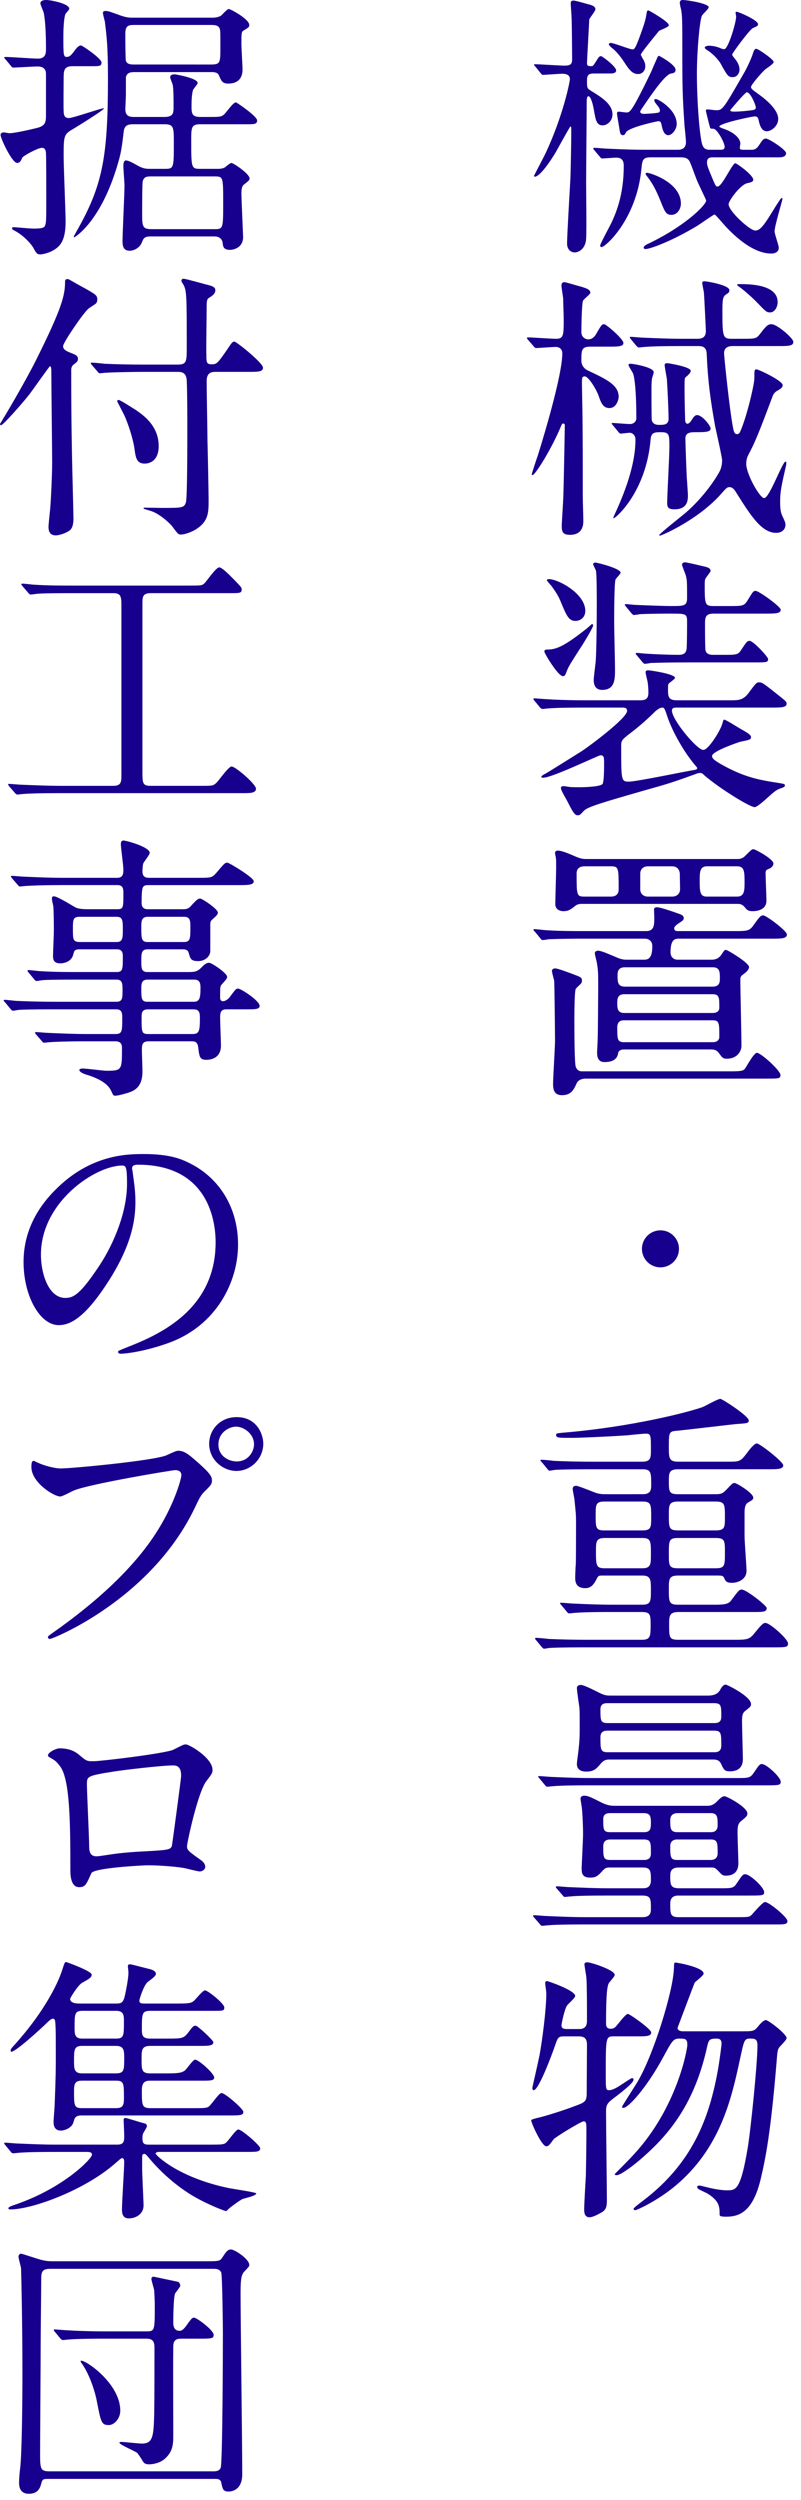 <?xml version="1.0" encoding="utf-8"?>
<!-- Generator: Adobe Illustrator 23.0.1, SVG Export Plug-In . SVG Version: 6.00 Build 0)  -->
<svg version="1.1" id="レイヤー_1" xmlns="http://www.w3.org/2000/svg" xmlns:xlink="http://www.w3.org/1999/xlink" x="0px"
	 y="0px" width="100px" height="312px" viewBox="0 0 100 312" style="enable-background:new 0 0 100 312;" xml:space="preserve">
<style type="text/css">
	.st0{fill:#18008E;}
</style>
<g>
	<path class="st0" d="M74.156,9.171c-0.665,0-0.875,0.175-0.875,0.875c0,0.875,0,0.98,0.455,1.26c1.33,0.805,2.73,1.68,2.73,2.976
		c0,0.805-0.665,1.365-1.226,1.365c-0.77,0-0.875-0.665-1.085-1.855c-0.14-0.875-0.42-1.785-0.7-1.785c-0.21,0-0.21,0.56-0.21,0.7
		c0,1.575-0.07,8.646-0.07,10.081c0,1.12,0.07,6.161,0,7c-0.069,1.26-0.91,1.715-1.435,1.715c-0.351,0-0.945-0.245-0.945-1.12
		c0-1.015,0.35-6.896,0.42-8.191c0.035-0.98,0.105-4.515,0.105-5.741c0-0.595,0-0.665-0.105-0.665c-0.07,0-1.54,2.695-1.82,3.186
		c-0.63,1.085-1.995,3.08-2.625,3.08c-0.035,0-0.105-0.035-0.105-0.105c0-0.035,1.261-2.415,1.471-2.87
		c2.17-4.655,3.01-8.856,3.01-9.206c0-0.525-0.455-0.665-0.944-0.665c-0.386,0-2.24,0.14-2.416,0.14
		c-0.104,0-0.14-0.035-0.314-0.245l-0.561-0.7c-0.21-0.245-0.245-0.28-0.245-0.315c0-0.07,0.07-0.07,0.141-0.07
		c0.56,0,3.115,0.175,3.64,0.175c0.771,0,0.98-0.175,0.98-0.805c0-0.49-0.035-4.831-0.07-5.18c0-0.28-0.104-1.505-0.104-1.75
		c0-0.28,0.07-0.385,0.35-0.385c0.28,0,1.54,0.385,1.82,0.455c0.596,0.14,0.91,0.315,0.91,0.63c0,0.245-0.735,1.085-0.77,1.295
		c0,0.21-0.28,5.146-0.28,5.356c0,0.385,0.069,0.455,0.56,0.455c0.21,0,0.245-0.105,0.7-0.805c0.175-0.315,0.315-0.455,0.49-0.455
		c0.14,0,1.891,1.295,1.891,1.785c0,0.14-0.07,0.385-0.665,0.385H74.156z M84.622,18.692c0.21,0,1.016,0,1.016-0.945
		c0-0.315-0.141-1.715-0.176-1.995c-0.244-3.605-0.279-4.656-0.279-9.381c0-3.675,0-4.48-0.176-5.285
		c-0.034-0.07-0.14-0.63-0.14-0.7C84.867,0.14,84.973,0,85.218,0c0.524,0,3.255,0.42,3.255,0.91c0,0.21-0.771,0.875-0.84,1.05
		c-0.28,0.56-0.63,4.375-0.63,7.281c0,3.395,0.35,8.016,0.699,8.891c0.211,0.56,0.7,0.56,0.91,0.56h1.365c0.176,0,0.49,0,0.49-0.385
		c0-0.49-0.945-2.24-1.4-2.24c-0.314,0-0.35,0-0.42-0.14c-0.069-0.21-0.524-2.03-0.524-2.1c0-0.14,0.104-0.175,0.21-0.175
		c0.175,0,0.91,0.105,1.05,0.105c0.805,0,0.84,0,3.465-4.585c0.386-0.63,1.016-2.03,1.12-2.415c0.176-0.56,0.28-0.665,0.455-0.665
		c0.245,0,2.171,1.33,2.171,1.645c0,0.245-0.98,0.84-1.12,0.98c-0.525,0.49-1.716,1.89-1.716,2.135c0,0.245,0.28,0.42,0.806,0.805
		c0.595,0.42,2.59,1.855,2.59,3.186c0,0.875-0.84,1.54-1.435,1.54c-0.7,0-0.91-0.945-0.98-1.26c-0.07-0.315-0.104-0.595-0.49-0.595
		c-0.42,0-4.445,0.875-4.445,1.26c0,0.105,0.525,0.28,0.63,0.315c1.365,0.49,1.995,1.26,1.995,1.82c0,0.07-0.069,0.455-0.069,0.525
		c0,0.245,0.245,0.245,0.385,0.245h1.05c0.28,0,0.596,0,0.98-0.595c0.42-0.63,0.525-0.805,0.84-0.805c0.385,0,2.521,1.4,2.521,1.82
		c0,0.525-0.665,0.525-1.016,0.525h-8.155c-0.245,0-0.7,0-0.7,0.63c0,0.385,0.07,0.56,0.805,2.311c0.28,0.63,0.315,0.7,0.525,0.7
		c0.561,0,1.82-2.906,2.205-2.906c0.175,0,2.24,1.47,2.24,2.065c0,0.28-0.42,0.35-0.735,0.42c-0.875,0.175-2.345,2.206-2.345,2.625
		c0,0.875,2.66,3.29,3.325,3.29s1.155-0.735,2.521-2.975c0.63-0.98,0.7-1.085,0.805-1.085c0.07,0,0.07,0.07,0.07,0.14
		c0,0.14-0.98,3.36-0.98,4.026c0,0.315,0.525,1.75,0.525,2.03c0,0.595-0.561,0.735-0.945,0.735c-2.66,0-5.391-3.01-6.195-3.956
		c-0.7-0.805-0.806-0.91-0.91-0.91c-0.07,0-1.75,1.155-2.065,1.365c-3.221,1.96-5.985,2.94-6.511,2.94
		c-0.07,0-0.245-0.035-0.245-0.175c0-0.14,0.175-0.28,0.351-0.385c4.726-2.206,7.455-4.936,7.455-5.496
		c0-0.105-0.875-1.855-1.154-2.521c-0.176-0.42-0.771-2.135-0.945-2.415c-0.245-0.385-0.596-0.455-1.085-0.455h-3.746
		c-0.979,0-1.05,0.315-1.155,1.47c-0.63,6.335-4.515,9.731-4.97,9.731c-0.105,0-0.176-0.035-0.176-0.21
		c0-0.21,1.296-2.555,1.506-3.045c0.455-1.015,1.435-3.255,1.435-6.826c0-0.35,0-1.085-0.91-1.085c-0.279,0-1.505,0.105-1.75,0.105
		c-0.104,0-0.14,0.035-0.35-0.245l-0.596-0.7c-0.034-0.07-0.21-0.245-0.21-0.28c0-0.07,0.07-0.105,0.141-0.105
		c0.245,0,1.33,0.105,1.575,0.105c2.205,0.105,3.57,0.14,4.76,0.14H84.622z M80.352,7.491c0.07,0.14,0.21,0.42,0.21,0.771
		c0,0.63-0.455,0.98-0.875,0.98c-0.665,0-1.05-0.385-1.75-1.47c-0.42-0.665-1.085-1.47-1.54-1.785
		c-0.175-0.14-0.385-0.35-0.385-0.455s0.104-0.175,0.245-0.175c0.35,0,2.38,0.805,2.695,0.805c0.244,0,0.385,0,1.33-2.765
		c0.175-0.49,0.35-1.085,0.455-1.82c0.034-0.105,0.034-0.28,0.21-0.28c0.069,0,2.555,1.4,2.555,1.855c0,0.245-1.12,0.595-1.26,0.735
		c-0.141,0.21-2.24,2.695-2.24,2.94C80.002,6.896,80.282,7.386,80.352,7.491z M81.682,12.497c0-0.07,0.07-0.14,0.176-0.14
		c0.35,0,2.625,1.33,2.625,3.115c0,0.7-0.596,1.4-1.05,1.4c-0.561,0-0.735-0.77-0.841-1.295c-0.069-0.28-0.104-0.455-0.42-0.455
		c-1.225,0.245-3.745,0.875-4.025,1.4c-0.104,0.21-0.175,0.35-0.385,0.35c-0.245,0-0.315-0.175-0.385-0.49
		c-0.105-0.735-0.351-2.03-0.351-2.205c0-0.175,0.105-0.245,0.21-0.245c0.105,0,0.806,0.105,0.98,0.105c0.42,0,0.63,0,3.08-5.076
		c0.07-0.175,0.595-1.4,0.665-1.54c0.14-0.35,0.21-0.455,0.315-0.455c0.034,0,2.064,1.085,2.064,1.75c0,0.35-0.244,0.42-0.56,0.455
		c-0.7,0.105-2.275,2.38-2.976,3.396c-0.77,1.12-0.875,1.26-0.875,1.365c0,0.28,0.385,0.28,0.455,0.28c0.14,0,1.82-0.07,1.925-0.21
		C82.662,13.512,81.682,12.952,81.682,12.497z M83.817,26.813c-0.665,0-0.806-0.35-1.365-1.75c-0.525-1.295-0.98-2.17-1.61-2.976
		c-0.21-0.28-0.245-0.315-0.245-0.42c0-0.07,0.141-0.105,0.175-0.105c0.386,0,4.235,1.19,4.235,3.85
		C85.007,26.043,84.587,26.813,83.817,26.813z M91.903,2.065c0-0.07-0.07-0.385-0.07-0.455s0-0.14,0.14-0.14
		c0.245,0,2.661,1.05,2.661,1.54c0,0.21-0.07,0.245-0.631,0.49c-0.42,0.175-2.59,3.15-2.59,3.291c0,0.14,0.035,0.175,0.35,0.56
		c0.28,0.35,0.561,0.805,0.561,1.33c0,0.42-0.28,0.945-0.84,0.945c-0.561,0-0.665-0.14-1.471-1.61
		c-0.455-0.805-1.295-1.505-1.715-1.75c-0.105-0.07-0.315-0.21-0.315-0.315c0-0.175,0.315-0.245,0.525-0.245
		c0.665,0,1.225,0.21,1.54,0.35c0.105,0.035,0.28,0.105,0.42,0.07C90.958,5.951,91.903,2.8,91.903,2.065z M93.233,11.516
		c-0.21,0-2.065,2.206-2.065,2.24c0,0.175,0.35,0.175,0.525,0.175c0.734,0,2.064-0.14,2.38-0.21c0.21-0.07,0.315-0.14,0.28-0.385
		C94.248,12.847,93.653,11.516,93.233,11.516z"/>
	<path class="st0" d="M73.701,43.261c-1.12,0-1.12,0.455-1.12,1.785c0,0.455,0.28,0.945,0.805,1.19
		c2.381,1.12,3.851,1.82,3.851,3.291c0,0.28-0.245,1.4-1.155,1.4c-0.805,0-1.05-0.665-1.365-1.575c-0.314-0.84-1.26-2.38-1.715-2.38
		c-0.35,0-0.35,0.21-0.35,0.84s0.069,3.605,0.069,4.271c0.035,2.8,0.035,6.616,0.035,9.941c0,0.42,0.07,2.555,0.07,3.01
		c0,1.47-0.98,1.715-1.646,1.715c-0.945,0-1.05-0.385-1.05-1.155c0-0.385,0.21-3.36,0.21-4.025c0.035-0.84,0.175-8.191,0.175-8.506
		c0-0.14-0.104-0.21-0.21-0.21c-0.14,0-0.175,0.14-0.245,0.28c-1.155,2.835-3.255,6.161-3.57,6.161c-0.07,0-0.104-0.035-0.104-0.105
		c0-0.105,0.665-2.1,0.734-2.275c0.98-3.116,3.081-10.256,3.081-12.812c0-0.49-0.315-0.805-0.841-0.805
		c-0.35,0-2.135,0.14-2.415,0.14c-0.14,0-0.21-0.07-0.315-0.21l-0.699-0.805c-0.141-0.175-0.141-0.175-0.141-0.245
		c0-0.07,0.07-0.07,0.141-0.07c0.489,0,2.939,0.175,3.5,0.175c0.945,0,0.945-0.49,0.945-2.485c0-0.42-0.07-2.101-0.07-2.59
		c-0.035-0.245-0.21-1.331-0.21-1.575c0-0.385,0.245-0.42,0.385-0.42c0.141,0,1.995,0.56,2.171,0.595
		c0.524,0.175,1.05,0.315,1.05,0.735c0,0.175-0.805,0.77-0.91,0.98c-0.175,0.385-0.21,3.396-0.21,3.955
		c0,0.49,0.385,0.875,0.875,0.875s0.805-0.385,0.945-0.63c0.665-1.155,0.735-1.26,1.015-1.26c0.28,0,2.415,1.855,2.415,2.345
		c0,0.455-0.734,0.455-1.854,0.455H73.701z M76.536,53.097c-0.14-0.175-0.175-0.175-0.175-0.245c0-0.035,0.07-0.07,0.14-0.07
		c0.105,0,1.82,0.14,2.136,0.14c0.49,0,0.805-0.35,0.805-0.7c0-3.396-0.21-5.111-0.42-5.636c-0.069-0.175-0.56-0.875-0.56-1.05
		c0-0.14,0.245-0.14,0.314-0.14c0.21,0,2.836,0.42,2.836,1.05c0,0.14-0.176,0.665-0.21,0.77c-0.07,0.42-0.07,1.155-0.07,1.33
		c0,0.385,0,3.605,0.035,3.851c0.069,0.455,0.455,0.63,0.875,0.63c0.63,0,1.225,0,1.225-0.77c0-1.015-0.14-3.885-0.21-4.936
		c-0.035-0.28-0.279-1.505-0.279-1.785c0-0.175,0.14-0.21,0.35-0.21c0.14,0,2.905,0.455,2.905,0.945c0,0.21-0.175,0.42-0.63,0.805
		c-0.141,0.14-0.141,0.245-0.141,1.436c0,1.26,0.035,2.59,0.07,3.85c0,0.49,0.245,0.525,0.28,0.525c0.21,0,0.455-0.315,0.525-0.455
		c0.279-0.42,0.42-0.63,0.699-0.63c0.631,0,1.681,1.33,1.681,1.68c0,0.455-0.735,0.455-1.891,0.455c-0.524,0-1.26,0-1.26,0.77
		c0,0.56,0.14,4.411,0.175,4.866c0,0.105,0.141,1.925,0.141,2.205c0,0.595,0,1.785-1.681,1.785c-0.77,0-0.91-0.245-0.91-0.805
		c0-0.875,0.28-5.88,0.28-6.965c0-1.505,0-1.855-1.016-1.855c-0.805,0-1.26,0-1.33,0.91c-0.56,6.581-4.375,9.836-4.62,9.836
		c-0.07,0,0-0.21,0.07-0.35c0.7-1.54,2.66-5.706,2.66-9.486c0-0.56-0.42-0.84-0.7-0.84c-0.175,0-1.016,0.105-1.12,0.105
		c-0.14,0-0.21-0.07-0.315-0.21L76.536,53.097z M84.938,43.19c-2.275,0-3.535,0.035-4.445,0.105c-0.105,0-0.631,0.07-0.735,0.07
		c-0.105,0-0.175-0.07-0.315-0.21l-0.665-0.805c-0.14-0.175-0.14-0.175-0.14-0.245s0.035-0.07,0.104-0.07
		c0.245,0,1.33,0.105,1.541,0.105c1.715,0.07,3.15,0.14,4.795,0.14h1.96c0.421,0,1.086-0.035,1.086-0.98
		c0-0.175-0.21-4.445-0.245-4.795c-0.035-0.21-0.21-1.05-0.21-1.225c0-0.14,0.14-0.175,0.314-0.175c0.21,0,3.08,0.455,3.08,1.12
		c0,0.245-0.14,0.35-0.42,0.525c-0.42,0.28-0.455,0.665-0.455,2.135c0,3.22,0.07,3.395,1.19,3.395h1.295c1.575,0,1.75,0,2.205-0.595
		c0.7-0.91,0.945-1.225,1.436-1.225c0.7,0,2.73,1.75,2.73,2.205c0,0.525-0.63,0.525-1.891,0.525h-5.705
		c-0.596,0-1.051,0.245-1.051,0.875c0,0.49,0.7,7.141,1.086,9.136c0.104,0.63,0.21,0.98,0.524,0.98c0.21,0,0.315-0.14,0.386-0.28
		c0.805-1.75,1.785-5.916,1.785-6.686c0-0.98,0-1.12,0.244-1.12c0.315,0,3.291,1.435,3.291,1.96c0,0.315-0.245,0.455-0.596,0.665
		c-0.279,0.14-0.524,0.35-0.665,0.735c-1.715,4.585-2.205,5.776-3.01,7.281c-0.105,0.21-0.28,0.56-0.28,1.155
		c0,1.26,1.681,4.271,2.24,4.271c0.665,0,2.275-4.551,2.66-4.551c0.105,0,0.105,0.105,0.105,0.21c0,0.175-0.035,0.28-0.176,0.91
		c-0.524,2.275-0.595,2.871-0.595,3.92c0,0.945,0.105,1.365,0.245,1.68c0.35,0.735,0.42,0.91,0.42,1.155
		c0,0.525-0.385,1.015-1.155,1.015c-1.785,0-3.115-2.03-4.936-4.936c-0.279-0.455-0.489-0.77-0.91-0.77
		c-0.244,0-0.35,0.07-0.875,0.665c-2.87,3.36-7.596,5.391-7.806,5.391c-0.07,0-0.07-0.035-0.07-0.07c0-0.175,2.73-2.311,3.221-2.73
		c2.136-1.82,3.711-4.095,4.306-5.215c0.21-0.385,0.315-0.91,0.315-1.4c0-0.35-0.735-3.605-0.876-4.271
		c-0.595-3.325-0.91-5.67-1.05-9.031c-0.035-0.945-0.7-0.945-1.085-0.945H84.938z M92.358,35.455c1.189,0,4.726,0.035,4.726,2.24
		c0,0.7-0.421,1.295-0.945,1.295c-0.455,0-0.561-0.14-1.61-1.225c-0.49-0.525-1.82-1.715-2.38-2.065
		c-0.035-0.035-0.141-0.105-0.105-0.175C92.043,35.455,92.253,35.455,92.358,35.455z"/>
	<path class="st0" d="M84.518,88.307c-0.315,0-0.631,0-0.631,0.385c0,1.12,3.116,4.901,3.921,4.901c0.63,0,2.205-2.485,2.415-3.431
		c0.035-0.14,0.07-0.35,0.21-0.35c0.175,0,1.716,0.98,2.03,1.155c0.806,0.455,1.295,0.735,1.295,1.015
		c0,0.315-0.14,0.35-1.364,0.595c-0.211,0.07-3.501,1.155-3.501,1.785c0,0.385,0.665,0.735,1.19,1.05
		c2.87,1.61,4.69,1.925,7.176,2.311c0.595,0.105,0.734,0.105,0.734,0.315c0,0.175-0.244,0.245-0.524,0.35
		c-0.28,0.07-0.63,0.28-0.875,0.49c-0.386,0.28-1.96,1.855-2.381,1.855c-0.595,0-4.41-2.345-6.3-3.99
		c-0.176-0.175-0.28-0.28-0.525-0.28c-0.105,0-0.315,0.035-0.455,0.105c-2.905,1.05-3.431,1.225-6.44,2.065
		c-5.355,1.54-7.142,2.065-7.596,2.555c-0.455,0.49-0.525,0.56-0.771,0.56c-0.315,0-0.525-0.21-1.226-1.61
		c-0.104-0.245-0.875-1.47-0.875-1.785c0-0.105,0.07-0.245,0.315-0.245c0.14,0,0.56,0.07,0.77,0.105
		c0.28,0.035,1.016,0.035,1.121,0.035c0.56,0,2.59-0.035,2.975-0.385c0.21-0.21,0.21-2.03,0.21-2.59c0-0.735,0-1.015-0.455-1.015
		c-0.245,0-6.021,2.8-7.141,2.8c-0.035,0-0.245,0-0.245-0.105c0-0.07,0.141-0.21,0.49-0.385c0.351-0.175,2.94-1.82,4.41-2.73
		c0.91-0.561,5.811-4.201,5.811-5.111c0-0.42-0.314-0.42-0.595-0.42h-4.83c-0.841,0-3.186,0-4.411,0.105
		c-0.104,0-0.63,0.07-0.734,0.07c-0.105,0-0.176-0.07-0.315-0.21l-0.665-0.805c-0.14-0.175-0.14-0.175-0.14-0.245
		c0-0.07,0.069-0.07,0.104-0.07c0.21,0,1.295,0.105,1.54,0.105c1.016,0.07,2.836,0.14,4.796,0.14h6.931
		c0.945,0,0.98-0.525,0.98-1.015c0-0.035,0-0.7-0.105-1.33c-0.035-0.175-0.245-0.98-0.245-1.155c0-0.21,0.175-0.245,0.315-0.245
		c0.245,0,3.36,0.455,3.36,0.945c0,0.14-0.63,0.56-0.735,0.665c-0.14,0.14-0.14,0.21-0.14,0.84c0,0.735,0,1.295,1.085,1.295h6.686
		c1.05,0,1.61,0,2.311-0.945c0.91-1.225,0.979-1.295,1.295-1.295c0.385,0,0.56,0.14,2.415,1.61c0.91,0.735,1.016,0.805,1.016,1.05
		c0,0.49-0.7,0.49-1.891,0.49H84.518z M68.381,81.061c1.12,0,2.17-0.49,4.83-2.59c0.105-0.07,0.665-0.595,0.7-0.595
		c0.07,0,0.14,0.105,0.14,0.175c0,0.28-1.33,2.451-1.645,2.905c-0.806,1.26-1.4,2.17-1.575,2.625
		c-0.28,0.735-0.315,0.805-0.561,0.805c-0.595,0-2.31-2.835-2.31-3.081C67.961,81.061,68.205,81.061,68.381,81.061z M71.846,77.49
		c-0.875,0-1.12-0.665-1.925-2.59c-0.315-0.771-0.945-1.575-1.085-1.786c-0.105-0.105-0.561-0.63-0.561-0.7
		c0-0.14,0.21-0.14,0.245-0.14c1.19,0,4.551,1.82,4.551,3.956C73.071,77.141,72.371,77.49,71.846,77.49z M76.781,83.546
		c0,1.19,0,2.556-1.61,2.556c-0.944,0-1.05-0.805-1.05-1.225c0-0.35,0.21-1.96,0.245-2.275c0.105-1.33,0.14-5.565,0.14-7.106
		c0-0.805,0-3.815-0.104-4.271c-0.035-0.14-0.351-0.7-0.351-0.805c0-0.175,0.176-0.21,0.28-0.21c0.245,0,3.15,0.735,3.15,1.26
		c0,0.14-0.56,0.7-0.63,0.84c-0.175,0.385-0.175,4.655-0.175,5.425S76.781,82.636,76.781,83.546z M86.758,96.078
		c0.14-0.035,0.279-0.07,0.279-0.21c0-0.07-0.069-0.175-0.21-0.315c-1.399-1.645-2.8-4.095-3.465-5.985
		c-0.385-1.155-0.42-1.26-0.7-1.26s-0.63,0.28-0.84,0.455c-0.875,0.875-1.82,1.715-2.801,2.485c-1.33,1.015-1.47,1.12-1.47,1.785
		c0,4.375,0,4.515,0.945,4.515C79.477,97.547,85.428,96.288,86.758,96.078z M91.028,75.635c1.645,0,1.854,0,2.274-0.665
		c0.735-1.19,0.735-1.225,1.051-1.225c0.385,0,3.115,1.96,3.115,2.345c0,0.49-0.7,0.49-1.891,0.49h-6.476
		c-1.085,0-1.085,0.525-1.085,1.4c0,0.455,0,3.045,0.07,3.22c0.104,0.385,0.455,0.525,0.91,0.525h1.33c1.645,0,1.82,0,2.24-0.665
		c0.56-0.84,0.7-1.085,1.015-1.085c0.455,0,2.311,1.995,2.311,2.275c0,0.42-0.175,0.42-1.855,0.42h-8.365
		c-3.081,0-4.096,0.07-4.446,0.07c-0.104,0.035-0.63,0.105-0.734,0.105c-0.105,0-0.176-0.105-0.315-0.245l-0.665-0.805
		c-0.14-0.14-0.14-0.175-0.14-0.21c0-0.07,0.034-0.105,0.104-0.105c0.21,0,1.085,0.105,1.295,0.105c0.98,0.07,2.976,0.14,3.956,0.14
		c0.385,0,0.875-0.07,0.979-0.665c0.07-0.35,0.07-3.045,0.07-3.571c0-0.91-0.21-0.91-2.135-0.91c-1.541,0-3.116,0.035-3.781,0.07
		c-0.104,0.035-0.63,0.105-0.734,0.105c-0.105,0-0.175-0.105-0.315-0.245l-0.665-0.805c-0.07-0.105-0.14-0.175-0.14-0.21
		c0-0.105,0.069-0.105,0.104-0.105c0.21,0,1.085,0.105,1.261,0.105c0.21,0,3.115,0.14,4.41,0.14c1.61,0,1.995,0,1.995-1.015
		c0-1.96,0-2.17-0.14-2.73c-0.035-0.21-0.49-1.225-0.49-1.435c0-0.14,0.175-0.28,0.35-0.28c0.141,0,0.98,0.175,2.275,0.49
		c0.49,0.105,0.945,0.21,0.945,0.595c0,0.105-0.49,0.7-0.595,0.875c-0.105,0.14-0.141,0.315-0.141,0.735c0,2.555,0,2.765,1.12,2.765
		H91.028z"/>
	<path class="st0" d="M80.387,119.771c0.595,0,1.05-0.21,1.05-1.715c0-0.525-0.35-0.91-0.944-0.91h-7.596
		c-3.081,0-4.061,0.07-4.411,0.07c-0.104,0.035-0.63,0.105-0.734,0.105c-0.141,0-0.211-0.105-0.315-0.245l-0.665-0.805
		c-0.141-0.14-0.175-0.175-0.175-0.21c0-0.07,0.069-0.105,0.14-0.105c0.245,0,1.33,0.14,1.54,0.14
		c1.716,0.105,3.15,0.105,4.796,0.105h7.596c1.015,0,1.015-0.77,1.015-1.715c0-0.14-0.035-0.875-0.035-1.015
		c0.035-0.245,0.28-0.245,0.386-0.245c0.455,0,2.205,0.63,2.8,0.84c0.28,0.105,0.525,0.21,0.525,0.525c0,0.21-0.07,0.28-0.771,0.735
		c-0.14,0.105-0.42,0.315-0.42,0.525c0,0.28,0.21,0.35,0.42,0.35h6.931c1.646,0,1.995,0,2.45-0.595
		c0.876-1.225,0.98-1.365,1.331-1.365c0.35,0,2.939,1.925,2.939,2.38c0,0.525-0.699,0.525-1.89,0.525H84.763
		c-0.421,0-1.051,0-1.051,1.68c0,0.56,0.315,0.945,0.91,0.945h4.166c0.279,0,0.875,0,1.295-0.665c0.35-0.525,0.385-0.56,0.56-0.56
		c0.176,0,2.87,1.61,2.87,2.135c0,0.35-0.385,0.665-0.665,0.875c-0.385,0.28-0.42,0.35-0.42,0.77c0,1.295,0.141,7.036,0.141,8.191
		c0,0.665-0.525,1.61-1.82,1.61c-0.49,0-0.561-0.105-0.945-0.63c-0.35-0.525-0.771-0.525-1.05-0.525H77.901
		c-0.665,0-0.735,0.42-0.735,0.49c-0.104,0.665-0.595,1.085-1.715,1.085c-0.77,0-0.91-0.63-0.91-1.19c0-0.105,0.07-1.295,0.07-1.54
		c0.035-0.245,0.07-6.161,0.07-6.581c0-1.855,0-2.065-0.176-3.15c-0.034-0.175-0.245-0.945-0.245-1.12
		c0-0.28,0.28-0.315,0.455-0.315c0.386,0,1.61,0.56,2.206,0.805c0.699,0.315,1.05,0.315,1.399,0.315H80.387z M73.141,134.613
		c-0.77,0-1.05,0.385-1.12,0.525c-0.385,0.84-0.699,1.54-1.854,1.54c-0.771,0-1.12-0.385-1.12-1.4c0-0.77,0.245-4.585,0.245-5.426
		c0-0.63-0.07-7.246-0.105-7.456c-0.035-0.175-0.28-1.015-0.28-1.225s0.176-0.315,0.42-0.315c0.315,0,1.891,0.595,2.346,0.77
		c0.735,0.28,0.98,0.35,0.98,0.735c0,0.07,0,0.175-0.07,0.315c-0.035,0.105-0.63,0.595-0.7,0.735
		c-0.175,0.28-0.175,3.396-0.175,4.061c0,0.735,0,5.25,0.175,5.67c0.21,0.56,0.595,0.56,0.84,0.56h18.482
		c1.365,0,1.575-0.07,1.785-0.315c0.21-0.28,1.12-1.995,1.505-1.995c0.49,0,2.94,2.205,2.94,2.765c0,0.455-0.175,0.455-1.855,0.455
		H73.141z M72.686,112.806c-0.279,0-0.595,0-0.909,0.28c-0.525,0.42-0.806,0.63-1.471,0.63c-0.385,0-0.98-0.21-0.98-0.875
		c0-0.63,0.105-3.815,0.105-4.55c0-0.875,0-1.085-0.035-1.225c0-0.105-0.104-0.49-0.104-0.595c0-0.28,0.21-0.315,0.35-0.315
		c0.525,0,1.47,0.42,2.205,0.735c0.7,0.315,1.085,0.315,1.4,0.315h18.797c0.245,0,0.63,0,1.05-0.455c0.7-0.7,0.771-0.77,0.98-0.77
		s2.485,1.225,2.485,1.785c0,0.28-0.245,0.525-0.49,0.63c-0.42,0.175-0.49,0.21-0.49,0.595c0,0.49,0.105,2.905,0.105,3.43
		c0,0.945-0.84,1.295-1.716,1.295c-0.595,0-0.699-0.14-1.015-0.525c-0.21-0.245-0.455-0.385-0.805-0.385H72.686z M72.966,108.116
		c-0.595,0-0.979,0.28-0.979,0.875c0,2.73,0,2.905,0.979,2.905h3.291c0.595,0,0.979-0.28,0.979-0.875c0-2.73,0-2.905-0.979-2.905
		H72.966z M77.937,124.077c-0.875,0-0.875,0.665-0.875,1.085c0,0.63,0,1.26,0.875,1.26h11.026c0.84,0,0.84-0.56,0.84-0.63
		c0-1.295,0-1.715-0.84-1.715H77.937z M77.866,127.333c-0.524,0-0.805,0.315-0.805,0.875c0,1.435,0,1.855,0.805,1.855h11.132
		c0.805,0,0.805-0.595,0.805-0.665c0-1.681,0-2.065-0.805-2.065H77.866z M78.007,120.717c-0.91,0-0.91,0.665-0.91,1.015
		c0,0.77,0,1.4,0.91,1.4h10.991c0.875,0,0.875-0.665,0.875-1.015c0-0.77,0-1.4-0.875-1.4H78.007z M80.912,108.116
		c-0.735,0-0.98,0.49-0.98,0.91v1.996c0,0.28,0.175,0.875,0.98,0.875h2.975c0.735,0,1.016-0.49,1.016-0.91
		c0-0.21-0.035-1.96-0.035-1.995c-0.035-0.28-0.175-0.875-0.98-0.875H80.912z M88.228,108.116c-0.875,0-0.875,0.84-0.875,1.715
		c0,1.365,0,2.065,0.875,2.065h3.815c0.91,0,0.91-0.84,0.91-1.715c0-1.365,0-2.065-0.91-2.065H88.228z"/>
	<path class="st0" d="M80.142,155.856c0-1.26,1.016-2.31,2.311-2.31c1.26,0,2.311,1.015,2.311,2.31c0,1.33-1.086,2.311-2.311,2.311
		C81.192,158.167,80.142,157.152,80.142,155.856z"/>
	<path class="st0" d="M80.212,186.481c1.085,0,1.085-0.63,1.085-1.155c0-1.54,0-1.96-1.085-1.96h-6.44c-0.771,0-3.186,0-4.411,0.069
		c-0.104,0-0.63,0.105-0.734,0.105c-0.141,0-0.21-0.105-0.315-0.245l-0.665-0.805c-0.14-0.141-0.175-0.175-0.175-0.21
		c0-0.07,0.069-0.105,0.14-0.105c0.245,0,1.33,0.105,1.54,0.141c1.61,0.069,3.186,0.104,4.796,0.104h6.23
		c1.085,0,1.085-0.525,1.085-1.47c0-1.82,0-2.03-0.63-2.03c-0.385,0-2.03,0.175-2.346,0.21c-2.66,0.175-5.915,0.314-6.931,0.314
		c-1.715,0-1.925,0-1.925-0.385c0-0.175,0.07-0.175,0.7-0.245c8.926-0.735,16.102-2.66,17.606-3.22
		c0.351-0.141,1.855-1.016,2.205-1.016c0.211,0,3.536,2.135,3.536,2.695c0,0.35-0.176,0.35-1.646,0.455
		c-0.42,0.035-6.266,0.735-7.421,0.84c-0.91,0.07-0.91,0.28-0.91,2.03c0,1.33,0,1.82,1.155,1.82h6.195c1.471,0,1.575,0,2.381-1.05
		c0.279-0.386,0.91-1.226,1.26-1.226c0.351,0,3.29,2.275,3.29,2.73c0,0.49-0.699,0.49-1.89,0.49H84.692
		c-1.12,0-1.19,0.42-1.19,1.365c0,1.435,0,1.75,1.155,1.75h4.62c0.771,0,0.945-0.07,1.471-0.63c0.665-0.7,0.735-0.771,0.945-0.771
		c0.279,0,2.345,1.261,2.345,1.82c0,0.245-0.07,0.28-0.665,0.63c-0.35,0.21-0.42,0.7-0.42,1.295v2.871
		c0,0.699,0.245,3.745,0.245,4.34c0,1.12-1.12,1.506-1.82,1.506s-0.805-0.211-0.98-0.631c-0.14-0.279-0.35-0.279-0.805-0.279h-4.936
		c-1.155,0-1.155,0.455-1.155,1.68c0,1.646,0,1.96,1.19,1.96h4.271c1.26,0,1.925,0,2.31-0.524c0.91-1.226,1.016-1.365,1.331-1.365
		c0.56,0,3.115,1.995,3.115,2.31c0,0.49-0.455,0.49-1.716,0.49h-9.311c-1.12,0-1.155,0.525-1.155,1.471c0,1.75,0,1.995,1.19,1.995
		h6.86c1.436,0,1.891,0,2.415-0.596c1.12-1.364,1.261-1.505,1.575-1.505c0.525,0,2.801,1.995,2.801,2.556
		c0,0.455-0.175,0.49-1.75,0.49H73.106c-0.806,0-3.221,0-4.446,0.069c-0.104,0-0.63,0.105-0.734,0.105
		c-0.105,0-0.175-0.105-0.315-0.245l-0.665-0.805c-0.14-0.141-0.14-0.176-0.14-0.211c0-0.069,0.035-0.104,0.104-0.104
		c0.245,0,1.33,0.104,1.575,0.14c1.575,0.07,3.15,0.105,4.796,0.105h6.86c1.085,0,1.085-0.455,1.085-1.96
		c0-1.19-0.069-1.506-1.12-1.506h-3.885c-0.771,0-3.186,0-4.411,0.105c-0.104,0-0.63,0.069-0.734,0.069
		c-0.141,0-0.21-0.069-0.315-0.21l-0.665-0.805c-0.14-0.175-0.175-0.175-0.175-0.245s0.07-0.07,0.14-0.07
		c0.245,0,1.33,0.105,1.54,0.105c1.61,0.07,3.186,0.14,4.796,0.14h3.78c1.085,0,1.085-0.455,1.085-1.785s0-1.854-1.085-1.854h-4.971
		c-0.524,0-0.524,0.034-0.805,0.595c-0.245,0.42-0.561,0.98-1.33,0.98c-1.261,0-1.261-0.91-1.261-1.365
		c0-0.105,0.035-1.33,0.07-1.506c0.035-0.314,0.035-5.075,0.035-5.32c0-1.05-0.035-1.225-0.21-2.976
		c-0.035-0.21-0.21-1.05-0.21-1.225c0-0.245,0.14-0.385,0.455-0.385c0.175,0,1.435,0.489,2.135,0.77
		c0.42,0.175,0.806,0.28,1.471,0.28H80.212z M80.212,190.997c1.085,0,1.085-0.42,1.085-1.61c0-1.61,0-1.995-1.085-1.995h-4.796
		c-1.05,0-1.05,0.455-1.05,1.646c0,1.609,0,1.96,1.05,1.96H80.212z M80.177,195.722c1.085,0,1.085-0.525,1.085-1.681
		c0-1.715,0-2.1-1.085-2.1h-4.69c-1.085,0-1.085,0.489-1.085,1.645c0,1.75,0,2.136,1.085,2.136H80.177z M84.692,187.391
		c-1.19,0-1.19,0.42-1.19,1.68c0,1.61,0,1.926,1.19,1.926h4.62c1.19,0,1.19-0.386,1.19-1.646c0-1.61,0-1.96-1.19-1.96H84.692z
		 M84.657,191.942c-1.155,0-1.155,0.314-1.155,1.995c0,1.435,0,1.785,1.155,1.785h4.69c1.155,0,1.155-0.351,1.155-1.995
		c0-1.436,0-1.785-1.155-1.785H84.657z"/>
	<path class="st0" d="M84.728,233.067c-0.7,0-1.051,0.28-1.051,0.98c0,1.155,0,1.61,1.12,1.61h5.006c1.61,0,1.785,0,2.205-0.665
		c0.665-0.98,0.735-1.086,1.051-1.086c0.56,0,2.345,1.646,2.345,2.24c0,0.421-0.21,0.421-2.135,0.421h-8.576
		c-0.245,0-1.016,0-1.016,0.979c0,1.33,0,1.716,1.051,1.716h7.176c1.435,0,1.609,0,1.89-0.245c0.28-0.28,1.4-1.646,1.716-1.646
		c0.489,0,2.8,1.891,2.8,2.38c0,0.42-0.455,0.42-1.365,0.42H72.861c-3.081,0-4.096,0.07-4.411,0.105c-0.14,0-0.665,0.07-0.77,0.07
		c-0.105,0-0.175-0.07-0.28-0.21l-0.7-0.806c-0.14-0.175-0.14-0.175-0.14-0.245c0-0.069,0.035-0.069,0.104-0.069
		c0.245,0,1.33,0.104,1.575,0.104c1.681,0.07,3.15,0.141,4.796,0.141h7.211c0.979,0,1.015-0.666,1.015-0.945
		c0-1.365,0-1.75-1.085-1.75h-4.48c-3.08,0-4.096,0.069-4.41,0.104c-0.141,0-0.665,0.07-0.771,0.07c-0.104,0-0.175-0.07-0.28-0.21
		l-0.699-0.806c-0.141-0.175-0.141-0.175-0.141-0.245c0-0.034,0.035-0.069,0.105-0.069c0.245,0,1.33,0.104,1.575,0.104
		c1.715,0.07,3.15,0.141,4.795,0.141h4.341c0.35,0,1.05,0,1.05-0.98c0-1.085,0-1.61-0.979-1.61h-4.201c-0.245,0-0.455,0-0.77,0.315
		c-0.665,0.734-0.875,0.945-1.646,0.945c-1.015,0-1.05-0.596-1.05-1.19c0-0.28,0.175-3.535,0.175-4.235
		c0-1.365-0.105-2.976-0.14-3.186c0-0.175-0.176-1.05-0.176-1.226c0-0.279,0.21-0.385,0.455-0.385c0.42,0,0.7,0.105,2.206,0.875
		c0.77,0.386,1.33,0.386,1.645,0.386h11.446c0.315,0,0.735,0,1.226-0.49c0.595-0.596,0.734-0.7,1.015-0.7s2.835,1.365,2.835,2.135
		c0,0.315-0.034,0.351-0.84,1.016c-0.35,0.314-0.385,0.7-0.385,1.4c0,0.595,0.104,3.22,0.104,3.78c0,0.314,0,1.575-1.54,1.575
		c-0.42,0-0.455-0.035-1.015-0.631c-0.351-0.385-0.561-0.385-0.771-0.385H84.728z M91.903,221.901c1.575,0,1.75,0,2.205-0.665
		c0.665-0.98,0.735-1.085,1.015-1.085c0.561,0,2.346,1.646,2.346,2.205c0,0.455-0.21,0.455-2.136,0.455H73.491
		c-3.08,0-4.061,0.07-4.41,0.104c-0.141,0-0.631,0.07-0.735,0.07c-0.141,0-0.21-0.07-0.315-0.21l-0.665-0.805
		c-0.14-0.175-0.175-0.175-0.175-0.245s0.07-0.07,0.14-0.07c0.245,0,1.33,0.105,1.54,0.105c1.716,0.069,3.15,0.14,4.796,0.14H91.903
		z M76.116,219.59c-0.35,0-0.7,0-1.155,0.561c-0.524,0.595-0.805,0.945-1.785,0.945c-0.524,0-1.155-0.176-1.155-0.945
		c0-0.07,0-0.21,0.176-1.505c0.175-1.471,0.175-2.101,0.175-3.36c0-0.876,0-1.785-0.035-2.136c-0.035-0.35-0.315-2.065-0.315-2.485
		c0-0.28,0.245-0.385,0.49-0.385c0.386,0,1.681,0.665,2.381,1.015c0.63,0.315,0.979,0.315,1.33,0.315h12.216
		c0.595,0,1.155-0.175,1.436-0.665c0.175-0.315,0.385-0.7,0.734-0.7c0.176,0,3.15,1.47,3.15,2.415c0,0.28-0.034,0.315-0.734,0.875
		c-0.351,0.28-0.386,0.631-0.386,1.296c0,0.699,0.105,4.34,0.105,4.62c0,0.42,0,1.61-1.646,1.61c-0.63,0-0.734-0.21-1.05-0.875
		c-0.245-0.596-0.735-0.596-1.05-0.596H76.116z M75.871,212.555c-0.314,0-0.91,0-0.91,0.77c0,1.4,0,1.716,0.91,1.716h13.267
		c0.315,0,0.91,0,0.91-0.771c0-1.4,0-1.715-0.91-1.715H75.871z M75.871,215.985c-0.28,0-0.91,0-0.91,0.806c0,1.54,0,1.89,0.91,1.89
		h13.267c0.28,0,0.91,0,0.91-0.805c0-1.575,0-1.891-0.91-1.891H75.871z M76.187,226.277c-0.245,0-0.875,0-0.875,0.734
		c0,1.33,0,1.646,0.875,1.646h4.2c0.84,0,0.875-0.455,0.875-1.19s-0.069-1.189-0.875-1.189H76.187z M76.187,229.567
		c-0.596,0-0.875,0.28-0.875,0.875c0,1.33,0,1.68,0.875,1.68h4.165c0.28,0,0.91,0,0.91-0.805c0-1.4,0-1.75-0.91-1.75H76.187z
		 M84.587,226.277c-0.21,0-0.91,0.034-0.91,0.875c0,1.015,0,1.505,0.91,1.505h4.131c0.21,0,0.875,0,0.875-0.84
		c0-1.016,0-1.54-0.875-1.54H84.587z M84.518,229.567c-0.525,0-0.841,0.314-0.841,0.805c0,1.33,0,1.75,0.841,1.75h4.235
		c0.524,0,0.84-0.314,0.84-0.805c0-1.295,0-1.75-0.84-1.75H84.518z"/>
	<path class="st0" d="M70.445,254.136c-0.77,0-0.805,0.141-1.189,1.261c-0.315,0.91-1.995,5.46-2.626,5.46
		c-0.14,0-0.175-0.175-0.175-0.279c0.035-0.21,0.7-3.081,0.91-4.131c0.315-1.715,0.84-5.636,0.84-7.701
		c0-0.175-0.14-1.05-0.14-1.225s0.035-0.28,0.245-0.28c0.105,0,3.5,1.155,3.5,1.855c0,0.245-0.91,1.015-1.015,1.19
		c-0.315,0.42-0.7,2.31-0.7,2.484c0,0.455,0.455,0.455,0.735,0.455h1.505c0.945,0,0.945-0.734,0.945-1.12
		c0-1.819,0-4.235-0.07-5.215c0-0.28-0.245-1.471-0.245-1.75c0-0.245,0.28-0.245,0.385-0.245c0.386,0,3.396,0.944,3.396,1.575
		c0,0.21-0.7,0.91-0.77,1.085c-0.141,0.385-0.315,0.945-0.315,4.971c0,0.175,0,0.665,0.561,0.665c0.314,0,0.49-0.105,0.63-0.245
		c0.245-0.245,1.225-1.61,1.54-1.61c0.21,0,2.905,1.89,2.905,2.311c0,0.489-0.63,0.489-1.68,0.489h-2.94
		c-1.051,0-1.051,0.035-1.051,4.761c0,1.785,0,1.96,0.42,1.96c0.455,0,1.12-0.42,1.541-0.699c1.12-0.735,1.225-0.806,1.33-0.806
		c0.14,0,0.175,0.105,0.175,0.21c0,0.42-1.82,1.785-1.995,1.926c-1.261,0.944-1.436,1.085-1.436,2.029
		c0,1.751,0.105,9.521,0.105,11.097c0,0.771-0.105,1.12-0.561,1.436c-0.42,0.244-1.155,0.665-1.61,0.665
		c-0.524,0-0.665-0.421-0.665-0.945c0-0.7,0.176-3.641,0.21-4.235c0.035-1.4,0.07-4.516,0.07-5.671c0-0.805,0-1.12-0.35-1.12
		c-0.315,0-3.57,1.995-3.746,2.24c-0.489,0.665-0.63,0.875-0.91,0.875c-0.595,0-1.89-2.94-1.89-3.255c0-0.105,0.63-0.245,0.735-0.28
		c0.21-0.035,2.31-0.561,5.146-1.646c0.805-0.314,1.05-0.49,1.05-1.4c0-0.734,0.035-5.18,0.035-5.95
		c0.035-0.98-0.351-1.19-1.085-1.19H70.445z M92.638,253.506c1.365,0,1.506,0,1.996-0.595c0.244-0.315,0.699-0.806,0.979-0.806
		c0.315,0,2.591,1.751,2.591,2.24c0,0.28-0.876,1.051-0.98,1.261c-0.14,0.245-0.175,0.42-0.28,1.82
		c-0.735,8.855-1.365,11.901-1.96,14.456c-0.98,4.166-2.695,4.761-4.306,4.761c-0.84,0-0.84-0.105-0.84-0.315
		c0-0.875,0-1.645-1.54-2.59c-0.141-0.07-0.875-0.42-1.016-0.49c-0.175-0.104-0.245-0.245-0.245-0.315
		c0-0.175,0.21-0.175,0.28-0.175c0.141,0,0.771,0.175,0.945,0.21c1.33,0.351,2.311,0.386,2.521,0.386
		c1.085,0,1.68-0.035,2.555-5.251c0.351-1.995,1.226-10.501,1.226-12.847c0-0.84-0.385-0.84-0.945-0.84
		c-0.7,0-0.735,0.245-1.225,2.521c-1.086,5.075-2.485,11.201-8.121,15.892c-2.381,1.96-4.831,3.011-4.971,3.011
		c-0.035,0-0.21-0.035-0.21-0.176c0-0.104,0.63-0.595,1.05-0.91c6.196-4.655,8.401-10.221,9.521-16.626
		c0.175-1.051,0.42-2.871,0.42-3.081c0-0.279-0.07-0.63-0.596-0.63c-1.015,0-1.015,0.14-1.295,1.4
		c-1.505,6.511-4.41,10.291-7.771,13.267c-1.12,1.015-2.905,2.38-3.431,2.38c-0.069,0-0.245,0-0.245-0.14
		c0.21-0.21,1.82-1.82,2.416-2.485c5.39-5.846,6.65-13.092,6.65-13.651c0-0.771-0.315-0.771-0.98-0.771
		c-0.77,0-0.91,0.245-2.03,2.311c-2.1,3.885-4.375,6.336-4.971,6.336c-0.104,0-0.175-0.035-0.175-0.141
		c0-0.07,1.575-2.521,1.855-2.976c2.065-3.395,4.516-11.445,4.62-14.211c0.035-0.7,0-0.806,0.21-0.806
		c0.245,0,3.501,0.596,3.501,1.365c0,0.28-0.98,0.945-1.12,1.155c-0.385,0.98-1.785,4.69-2.136,5.636c0,0.315,0.386,0.42,0.631,0.42
		H92.638z"/>
	<path class="st0" d="M0.7,7.421c-0.14-0.14-0.175-0.175-0.175-0.245c0-0.035,0.07-0.07,0.14-0.07c0.631,0,3.501,0.21,4.061,0.21
		c1.016,0,1.016-0.735,1.016-1.225c0-1.155-0.035-3.291-0.28-4.48c-0.035-0.175-0.42-1.015-0.42-1.19C5.041,0.07,5.496,0,5.776,0
		c0.56,0,2.87,0.455,2.87,1.085c0,0.14-0.42,0.56-0.455,0.63c-0.245,0.49-0.28,2.17-0.28,2.765c0,2.345,0,2.625,0.42,2.625
		s0.63-0.315,1.155-1.015c0.14-0.175,0.385-0.42,0.63-0.42c0.141,0,2.556,1.61,2.556,2.135c0,0.455-0.28,0.455-1.12,0.455H9.066
		c-1.12,0-1.12,0.595-1.12,1.575c0,0.63-0.035,3.465,0,4.025c0,0.525,0.14,0.875,0.63,0.875c0.561,0,3.99-1.225,4.376-1.225
		c0.42,0-3.711,2.52-3.886,2.625c-1.12,0.63-1.12,0.91-1.12,3.396c0,1.295,0.245,6.966,0.245,8.121c0,2.521-0.771,3.116-1.506,3.571
		c-0.595,0.35-1.33,0.525-1.645,0.525c-0.455,0-0.525-0.175-0.91-0.875c-0.07-0.14-0.91-1.33-2.275-2.065
		c-0.245-0.14-0.35-0.175-0.35-0.315s0.14-0.14,0.175-0.14c0.314,0,2.065,0.175,2.45,0.175c0.595,0,1.33,0,1.47-0.315
		c0.176-0.385,0.176-0.7,0.176-3.395c0-0.77,0-5.25-0.035-5.636c0-0.385-0.105-0.735-0.525-0.735c-0.455,0-2.38,1.015-2.45,1.26
		c-0.105,0.245-0.245,0.63-0.63,0.63c-0.63,0-2.065-3.045-2.065-3.5c0-0.245,0.245-0.315,0.385-0.315
		c0.105,0,0.63,0.105,0.735,0.105c0.7,0,3.36-0.63,3.57-0.7c0.84-0.245,0.98-0.63,0.98-1.505V9.241c0-0.77-0.525-0.945-1.051-0.945
		c-0.455,0-2.729,0.14-3.01,0.14c-0.141,0-0.21-0.07-0.315-0.21L0.7,7.421z M18.867,29.508c-0.63,0-0.91,0.07-1.12,0.665
		c-0.245,0.7-0.945,1.12-1.575,1.12c-0.875,0-0.875-0.805-0.875-1.225c0-1.015,0.245-5.846,0.245-6.931c0-0.35-0.14-1.995-0.14-2.38
		c0-0.175,0-0.735,0.314-0.735c0.385,0,1.12,0.455,1.575,0.7c0.63,0.35,1.085,0.35,1.436,0.35h1.89c1.085,0,1.085-0.14,1.085-3.29
		c0-1.82,0-2.275-1.12-2.275h-3.99c-0.805,0-1.085,0.28-1.155,0.98c-0.175,1.4-0.244,2.311-0.665,3.746
		c-2.135,7.491-5.46,9.381-5.495,9.381s-0.07-0.035-0.07-0.105c0,0,0.351-0.63,0.385-0.7c3.221-5.67,3.886-9.171,3.886-19.077
		c0-4.095-0.175-5.25-0.385-7.036c-0.035-0.14-0.245-0.91-0.245-1.085c0-0.14,0.105-0.245,0.315-0.245
		c0.385,0,0.77,0.175,1.575,0.455c1.015,0.385,1.399,0.385,1.854,0.385h9.836c0.28,0,0.735,0,1.155-0.245
		c0.141-0.105,0.771-0.84,0.98-0.84s2.555,1.26,2.555,1.996c0,0.28-0.104,0.315-0.665,0.665c-0.314,0.175-0.314,0.315-0.314,1.785
		c0,0.42,0.14,2.625,0.14,3.115c0,0.91-0.42,1.75-1.785,1.75c-0.735,0-0.875-0.35-1.155-1.015c-0.175-0.42-0.665-0.42-0.944-0.42
		h-9.627c-0.489,0-0.909,0.07-1.05,0.63v2.206c0,0.28-0.07,1.54-0.07,1.82c0,0.945,0.7,0.945,1.12,0.945h3.746
		c1.155,0,1.155-0.525,1.155-1.295c0-0.91,0-2.135-0.105-2.73c-0.035-0.14-0.315-0.77-0.315-0.91c0-0.385,0.386-0.385,0.596-0.385
		c0.035,0,2.835,0.455,2.835,1.085c0,0.14-0.56,0.735-0.595,0.91c-0.141,0.525-0.175,1.26-0.175,2.03
		c0,0.91,0.104,1.295,1.085,1.295h0.77c1.646,0,1.82,0,2.171-0.28c0.245-0.175,1.154-1.541,1.505-1.541c0.14,0,2.66,1.75,2.66,2.24
		c0,0.49-0.35,0.49-1.295,0.49h-5.846c-1.085,0-1.085,0.455-1.085,1.995c0,3.43,0,3.57,1.085,3.57h2.17c0.28,0,0.596,0,0.945-0.175
		c0.105-0.105,0.665-0.56,0.805-0.56c0.28,0,2.275,1.365,2.275,1.925c0,0.21-0.069,0.28-0.7,0.77
		c-0.245,0.175-0.314,0.56-0.314,1.085c0,0.84,0.21,5.25,0.21,5.46c0,1.505-1.471,1.61-1.61,1.61c-0.84,0-0.91-0.42-0.945-0.91
		c-0.104-0.525-0.49-0.77-1.015-0.77H18.867z M26.323,8.051c1.189,0,1.189-0.21,1.189-2.17c0-1.82,0-2.03-0.069-2.275
		c-0.175-0.49-0.665-0.49-1.12-0.49h-9.521c-0.734,0-1.155,0.035-1.155,1.085c0,0.42,0,3.115,0.07,3.396
		c0.175,0.455,0.63,0.455,1.12,0.455H26.323z M26.743,28.598c1.12,0,1.12-0.035,1.12-3.291c0-3.29,0-3.29-1.12-3.29h-7.911
		c-0.49,0-0.875,0.035-1.015,0.63c-0.07,0.175-0.07,3.57-0.07,3.92c0,1.61,0,2.03,1.12,2.03H26.743z"/>
	<path class="st0" d="M11.797,38.01c-0.105,0.07-0.631,0.42-0.735,0.49c-0.7,0.595-3.186,4.271-3.186,4.69s0.351,0.595,0.84,0.805
		c0.771,0.28,1.016,0.42,1.016,0.805c0,0.28-0.141,0.385-0.455,0.63c-0.351,0.245-0.385,0.49-0.385,0.84
		c0,6.161,0.069,10.116,0.245,16.802c0,0.245,0.034,1.365,0.034,1.645c0,0.7-0.14,1.19-0.42,1.435
		c-0.35,0.315-1.295,0.665-1.785,0.665c-0.875,0-0.91-0.735-0.91-1.085c0-0.315,0.176-1.89,0.21-2.24
		c0.105-1.26,0.245-4.306,0.245-5.706c0-1.645-0.104-9.661-0.104-11.481c0-0.175,0-0.595-0.175-0.595c-0.07,0-2.206,3.045-2.556,3.5
		c-0.91,1.155-3.29,3.851-3.535,3.851c-0.105,0-0.141-0.07-0.141-0.14c0-0.035,0.351-0.56,0.386-0.665
		c0.14-0.175,2.8-4.69,4.06-7.21c3.291-6.581,3.676-8.191,3.676-9.906c0-0.21,0.105-0.315,0.28-0.315
		c0.104,0,0.21,0.035,0.314,0.105c0.245,0.14,1.471,0.84,1.751,0.98c1.505,0.84,1.68,0.945,1.68,1.505
		C12.146,37.73,11.972,37.905,11.797,38.01z M26.918,46.411c-0.455,0-1.12,0.035-1.12,1.155c0,1.19,0.105,6.511,0.105,7.561
		c0.035,1.155,0.14,6.23,0.14,7.246c0,1.54,0,2.59-1.4,3.57c-0.7,0.49-1.645,0.77-2.064,0.77c-0.315,0-0.386-0.105-0.945-0.84
		c-0.245-0.42-1.716-1.82-2.905-2.135c-0.07-0.035-0.806-0.21-0.806-0.28c0-0.105,0.105-0.105,0.141-0.105
		c0.35,0,1.82,0.035,2.135,0.035c2.521,0,2.801,0,3.011-0.7c0.175-0.56,0.175-7.21,0.175-8.926c0-1.75,0-4.585-0.07-6.231
		c-0.035-1.015-0.595-1.12-1.12-1.12h-4.55c-0.806,0-3.186,0.035-4.411,0.105c-0.14,0-0.63,0.07-0.77,0.07
		c-0.105,0-0.176-0.07-0.28-0.21l-0.7-0.805c-0.14-0.14-0.14-0.175-0.14-0.245c0-0.035,0.035-0.07,0.14-0.07
		c0.245,0,1.33,0.105,1.54,0.14c1.61,0.07,3.15,0.105,4.796,0.105h4.375c1.12,0,1.12-0.385,1.12-2.275c0-6.581,0-7.071-0.524-7.876
		c-0.035-0.035-0.141-0.21-0.141-0.315c0-0.245,0.21-0.245,0.28-0.245c0.28,0,2.835,0.735,3.29,0.84
		c0.351,0.105,0.665,0.245,0.665,0.595c0,0.455-0.455,0.735-0.734,0.91c-0.245,0.14-0.351,0.245-0.351,1.05
		c0,0.98-0.07,5.32-0.035,6.196c0,0.84,0.035,1.085,0.665,1.085c0.631,0,0.771-0.175,1.82-1.68c0.7-1.05,0.771-1.155,1.016-1.155
		s3.57,2.66,3.57,3.255c0,0.525-0.63,0.525-1.891,0.525H26.918z M14.632,50.086c0-0.14,0.105-0.175,0.175-0.175
		c0.21,0,1.75,1.015,2.101,1.225c0.979,0.665,2.905,1.995,2.905,4.551c0,1.61-0.91,2.17-1.75,2.17c-0.98,0-1.12-0.7-1.261-1.75
		c-0.175-1.365-0.84-3.325-1.295-4.306C15.367,51.521,14.632,50.121,14.632,50.086z"/>
	<path class="st0" d="M8.961,74.025c-2.66,0-3.851,0.035-4.2,0.07c-0.104,0-0.805,0.105-0.91,0.105c-0.14,0-0.245-0.105-0.35-0.245
		l-0.665-0.77c-0.07-0.105-0.176-0.21-0.176-0.245c0-0.07,0.07-0.105,0.141-0.105c0.245,0,1.33,0.14,1.54,0.14
		c1.715,0.105,3.15,0.105,4.796,0.105h14.421c1.471,0,1.646,0,1.926-0.245c0.314-0.28,1.47-2.03,1.89-2.03
		c0.351,0,1.33,1.015,1.82,1.505c0.875,0.91,0.98,1.015,0.98,1.225c0,0.49-0.176,0.49-1.54,0.49h-9.837
		c-1.015,0-1.015,0.525-1.015,1.331v20.862c0,1.505,0,1.855,1.015,1.855h6.441c1.26,0,1.399,0,1.82-0.42
		c0.314-0.315,1.47-1.995,1.854-1.995c0.49,0,3.046,2.206,3.046,2.766s-0.7,0.56-1.681,0.56H7.316c-2.065,0-3.605,0.035-4.411,0.105
		c-0.14,0-0.595,0.07-0.7,0.07c-0.14,0-0.244-0.07-0.35-0.21l-0.7-0.805c-0.07-0.105-0.14-0.175-0.14-0.245
		c0-0.07,0.035-0.07,0.14-0.07c0.245,0,1.295,0.105,1.54,0.105c1.716,0.07,3.536,0.14,4.796,0.14h6.615
		c1.016,0,1.051-0.455,1.051-1.365V75.391c0-1.12-0.21-1.365-1.051-1.365H8.961z"/>
	<path class="st0" d="M7.666,110.461c-2.66,0-3.745,0.07-4.41,0.105c-0.141,0-0.63,0.07-0.735,0.07c-0.14,0-0.21-0.07-0.315-0.21
		l-0.699-0.805c-0.105-0.175-0.141-0.175-0.141-0.245c0-0.07,0.035-0.07,0.141-0.07c0.245,0,1.295,0.105,1.54,0.105
		c1.715,0.07,3.15,0.14,4.795,0.14h6.826c0.735,0,0.735-0.63,0.735-1.015c0-0.525-0.315-2.766-0.315-3.186
		c0-0.385,0.175-0.455,0.315-0.455c0.35,0,3.29,0.805,3.29,1.54c0,0.245-0.735,1.12-0.806,1.331c-0.069,0.14-0.104,0.805-0.104,0.98
		c0,0.315,0.07,0.805,0.77,0.805h6.196c1.575,0,1.715,0,2.24-0.595c0.979-1.155,1.085-1.295,1.4-1.295c0.21,0,3.29,1.855,3.29,2.31
		c0,0.49-0.7,0.49-1.891,0.49H18.552c-0.84,0-0.84,0.21-0.875,2.135c0,0.35,0.035,0.875,0.771,0.875h4.375
		c0.525,0,0.735-0.07,1.086-0.49c0.56-0.595,0.77-0.84,1.085-0.84c0.245,0,2.205,1.295,2.205,1.75c0,0.245-0.175,0.385-0.63,0.805
		c-0.245,0.21-0.315,0.315-0.315,0.665v3.325c0,0.63-0.63,1.26-1.505,1.26c-0.91,0-0.98-0.28-1.19-1.015
		c-0.104-0.42-0.49-0.455-0.665-0.455h-4.48c-0.77,0-0.77,0.525-0.77,1.47c0,0.875,0,1.365,0.77,1.365h5.181
		c0.7,0,1.05-0.07,1.47-0.49c0.421-0.42,0.665-0.665,1.051-0.665c0.314,0,2.24,1.295,2.24,1.75c0,0.175-0.035,0.245-0.665,0.945
		c-0.21,0.21-0.21,0.35-0.21,1.575c0,0.21,0,0.525,0.385,0.525c0.245,0,0.595-0.245,0.771-0.455c0.734-0.98,0.805-1.12,1.085-1.12
		c0.35,0,2.695,1.505,2.695,2.17c0,0.42-0.631,0.42-1.54,0.42h-2.661c-0.734,0-0.734,0.595-0.734,1.05
		c0,0.56,0.104,3.08,0.104,3.465c0,1.75-1.54,1.785-1.82,1.785c-0.84,0-0.875-0.385-1.015-1.505
		c-0.07-0.665-0.351-0.805-0.771-0.805h-5.426c-0.84,0-0.84,0.49-0.84,1.155c0,0.385,0.07,2.1,0.07,2.45c0,0.77,0,2.24-1.646,2.766
		c-0.49,0.175-1.435,0.42-1.75,0.42c-0.245,0-0.28-0.105-0.455-0.49c-0.245-0.56-0.77-1.365-2.905-2.065
		c-0.385-0.105-1.12-0.35-1.12-0.665c0-0.175,0.385-0.175,0.455-0.175c0.455,0,2.521,0.28,2.94,0.28
		c1.925,0,1.925-0.105,1.925-2.835c0-0.245,0-0.84-0.805-0.84h-3.745c-2.485,0-4.096,0.07-4.411,0.105c-0.14,0-0.665,0.07-0.77,0.07
		c-0.105,0-0.175-0.07-0.28-0.21l-0.7-0.805c-0.14-0.175-0.14-0.175-0.14-0.245c0-0.035,0.035-0.07,0.104-0.07
		c0.245,0,1.33,0.105,1.575,0.105c1.716,0.07,3.15,0.14,4.796,0.14h3.57c0.84,0,0.84-0.385,0.84-1.996c0-0.525,0-1.085-0.735-1.085
		H6.756c-3.045,0-4.061,0.035-4.41,0.07c-0.105,0-0.595,0.105-0.7,0.105c-0.14,0-0.245-0.105-0.35-0.245l-0.666-0.805
		c-0.14-0.14-0.175-0.175-0.175-0.21c0-0.07,0.07-0.105,0.141-0.105c0.245,0,1.33,0.14,1.54,0.14c1.715,0.07,3.15,0.105,4.795,0.105
		h7.596c0.771,0,0.771-0.455,0.771-1.436c0-0.77,0-1.33-0.735-1.33h-4.83c-3.08,0-4.096,0.035-4.41,0.07
		c-0.141,0-0.631,0.105-0.735,0.105c-0.141,0-0.21-0.07-0.315-0.21l-0.7-0.84c-0.104-0.14-0.14-0.175-0.14-0.21
		c0-0.07,0.035-0.105,0.14-0.105c0.245,0,1.296,0.14,1.54,0.14c1.716,0.105,3.15,0.105,4.796,0.105h4.655
		c0.771,0,0.771-0.385,0.771-1.89c0-0.385,0-0.945-0.735-0.945h-4.62c-0.665,0-0.7,0.14-0.84,0.665
		c-0.176,0.735-0.91,1.085-1.61,1.085c-0.806,0-0.91-0.455-0.91-0.91c0-0.49,0.104-2.695,0.104-3.15c0-0.105,0-2.38-0.069-3.081
		c-0.035-0.14-0.176-0.77-0.176-0.91c0-0.175,0.035-0.315,0.245-0.315c0.455,0,2.381,1.225,2.73,1.4c0.28,0.14,0.806,0.21,1.4,0.21
		h3.78c0.771,0,0.771-0.175,0.771-2.03c0-0.385,0-0.98-0.7-0.98H7.666z M14.562,117.566c0.771,0,0.771-0.525,0.771-1.61
		c0-1.015,0-1.541-0.771-1.541h-4.62c-0.84,0-0.84,0.35-0.84,1.575s0,1.575,0.875,1.575H14.562z M18.447,114.416
		c-0.805,0-0.805,0.595-0.805,1.26c0,1.47,0,1.89,0.805,1.89h4.48c0.84,0,0.84-0.42,0.84-1.855c0-0.735,0-1.295-0.77-1.295H18.447z
		 M24.188,125.022c0.7,0,0.841-0.42,0.841-1.646c0-0.525,0-1.12-0.771-1.12h-5.846c-0.77,0-0.77,0.595-0.77,1.12
		c0,1.225,0,1.646,0.77,1.646H24.188z M18.447,125.967c-0.771,0-0.771,0.56-0.771,0.98c0,1.89,0,2.101,0.841,2.101h5.495
		c0.806,0,0.945-0.28,0.945-1.925c0-0.595,0-1.155-0.771-1.155H18.447z"/>
	<path class="st0" d="M16.487,145.845c0,0.105,0.069,0.245,0.069,0.385c0.141,1.12,0.351,2.24,0.351,3.78
		c0,2.346-0.525,5.601-3.605,10.257c-2.801,4.271-4.586,5.11-5.985,5.11c-2.311,0-4.376-3.605-4.376-7.876
		c0-1.855,0.385-5.391,3.886-8.926c4.445-4.551,9.136-4.551,11.166-4.551c3.186,0,4.655,0.63,5.636,1.12
		c3.78,1.855,6.091,5.601,6.091,10.187c0,4.55-2.626,10.15-8.821,12.321c-2.976,1.05-5.285,1.295-5.811,1.295
		c-0.14,0-0.35-0.035-0.35-0.245c0-0.105,0.069-0.14,0.944-0.49c3.641-1.435,11.236-4.445,11.236-13.161
		c0-1.365-0.14-9.696-9.696-9.696C16.522,145.355,16.487,145.635,16.487,145.845z M5.11,156.591c0,2.275,0.91,5.391,3.046,5.391
		c1.015,0,1.855-0.42,4.271-4.061c1.855-2.835,3.431-6.721,3.431-10.186c0-2.101-0.141-2.275-0.596-2.275
		C11.937,145.46,5.11,149.976,5.11,156.591z"/>
	<path class="st0" d="M4.69,182.527c0.631,0.314,2.03,0.734,2.905,0.734c1.436,0,11.691-0.979,13.196-1.645
		c1.086-0.49,1.226-0.561,1.471-0.561c0.77,0,1.33,0.49,2.415,1.436c1.575,1.399,1.785,1.785,1.785,2.275
		c0,0.455-0.175,0.63-0.805,1.26c-0.561,0.525-0.7,0.805-1.365,2.205c-5.496,11.411-17.712,16.312-18.062,16.312
		c-0.176,0-0.245-0.14-0.245-0.21c0-0.14,0.104-0.21,0.455-0.455c6.09-4.271,11.025-8.891,13.826-13.861
		c1.715-3.01,2.38-5.565,2.38-5.915c0-0.596-0.595-0.631-0.77-0.631c-0.351,0-10.467,1.681-12.602,2.521
		c-0.28,0.105-1.471,0.771-1.75,0.771c-0.806,0-3.605-1.751-3.605-3.676c0-0.665,0.104-0.771,0.314-0.771
		C4.306,182.316,4.621,182.527,4.69,182.527z M32.869,180.181c0,1.855-1.541,3.396-3.36,3.396c-1.61,0-3.396-1.33-3.396-3.396
		c0-1.75,1.365-3.325,3.43-3.325C32.063,176.856,32.869,178.991,32.869,180.181z M27.269,180.287c0,1.47,1.33,2.1,2.274,2.1
		c1.506,0,2.171-1.295,2.171-2.135c0-1.33-1.295-2.205-2.24-2.205C28.668,178.046,27.269,178.711,27.269,180.287z"/>
	<path class="st0" d="M21.633,218.367c1.189-0.596,1.295-0.665,1.575-0.665c0.42,0,3.325,1.68,3.325,3.186
		c0,0.42-0.14,0.56-0.771,1.399c-1.05,1.33-2.415,7.701-2.415,8.121c0,0.49,0.175,0.63,1.855,1.82c0.175,0.14,0.42,0.42,0.42,0.735
		c0,0.42-0.455,0.595-0.665,0.595c-0.315,0-1.82-0.42-2.136-0.455c-1.399-0.21-3.29-0.315-4.34-0.315
		c-0.596,0-6.756,0.315-7.071,0.98c-0.665,1.47-0.77,1.75-1.54,1.75c-1.085,0-1.085-1.68-1.085-2.1c0-6.126-0.07-11.307-1.26-12.952
		c-0.525-0.699-0.665-0.77-1.4-1.189c-0.105-0.07-0.14-0.141-0.14-0.21c0-0.351,0.979-0.875,1.47-0.875
		c1.436,0,2.101,0.56,2.415,0.805c0.91,0.771,0.945,0.805,1.785,0.805C12.637,219.801,20.688,218.822,21.633,218.367z
		 M14.142,221.097c-3.29,0.524-3.29,0.595-3.29,1.609c0,1.086,0.28,6.546,0.28,7.771c0,1.189,0.63,1.189,0.979,1.189
		c0.245,0,1.506-0.21,2.275-0.314c0.49-0.07,1.575-0.175,2.591-0.245c3.885-0.21,4.305-0.21,4.48-0.735
		c0.034-0.104,1.154-8.4,1.154-8.716c0-0.385,0-1.33-0.944-1.33C20.022,220.327,14.947,220.957,14.142,221.097z"/>
	<path class="st0" d="M26.358,267.648c0.979,0,1.435,0,1.715-0.14c0.35-0.141,1.33-1.751,1.68-1.751c0.421,0,2.73,1.996,2.73,2.346
		c0,0.455-0.455,0.455-1.68,0.455H19.812c-0.07,0-0.385,0.035-0.385,0.21s2.765,2.976,9.136,4.306
		c0.524,0.104,3.43,0.525,3.43,0.665c0,0.314-1.47,0.595-1.715,0.7c-0.21,0.069-1.26,0.84-1.61,1.12
		c-0.14,0.104-0.35,0.385-0.455,0.385c-0.104,0-2.064-0.7-4.06-1.855c-3.15-1.854-5.216-4.375-5.426-4.62
		c-0.49-0.595-0.596-0.665-0.7-0.665c-0.28,0-0.28,0.245-0.28,0.385v1.471c0,0.7,0.175,4.06,0.175,4.585
		c0,1.085-0.979,1.61-1.854,1.61c-0.841,0-0.841-0.805-0.841-1.12c0-0.945,0.28-5.075,0.28-5.916c0-0.175-0.035-0.489-0.245-0.489
		c-0.175,0-0.455,0.314-0.805,0.595c-3.815,3.396-10.432,5.811-13.161,5.811c-0.105,0-0.245,0-0.245-0.14
		c0-0.176,0.35-0.28,0.84-0.455c6.056-2.065,9.591-5.741,9.591-6.231c0-0.35-0.35-0.35-0.77-0.35H6.791
		c-3.045,0-4.061,0.07-4.41,0.105c-0.105,0-0.63,0.069-0.735,0.069c-0.14,0-0.245-0.104-0.315-0.21l-0.665-0.805
		c-0.14-0.175-0.14-0.175-0.14-0.245c0-0.035,0.035-0.07,0.104-0.07c0.245,0,1.331,0.105,1.541,0.105
		c1.715,0.069,3.15,0.14,4.795,0.14h7.666c0.875,0,0.875-0.455,0.875-1.12c0-0.315-0.07-1.785-0.07-1.89c0-0.176,0-0.315,0.21-0.315
		c0.211,0,1.681,0.49,2.101,0.595c0.385,0.105,0.595,0.105,0.595,0.455c0,0.105-0.42,0.771-0.455,0.84
		c-0.104,0.245-0.104,0.455-0.104,0.596c0,0.665,0.14,0.84,0.77,0.84H26.358z M10.187,264.007c-0.771,0-0.875,0.315-1.016,0.841
		c-0.175,0.699-1.085,1.05-1.575,1.05c-0.91,0-0.91-0.84-0.91-1.12c0-0.245,0.141-1.855,0.141-2.205
		c0.14-3.605,0.14-3.99,0.14-6.931c0-2.556-0.035-2.94-0.069-3.291c-0.035-0.245-0.07-0.42-0.315-0.42
		c-0.21,0-0.63,0.42-0.875,0.665c-0.771,0.735-3.745,3.466-4.306,3.466c-0.035,0-0.07-0.035-0.07-0.141
		c0-0.175,0.035-0.244,0.49-0.734c3.29-3.641,5.251-7.176,5.951-9.347c0.279-0.875,0.314-0.979,0.489-0.979
		c0.035,0,3.186,1.12,3.186,1.575c0,0.35-0.314,0.524-1.189,1.015c-0.561,0.315-1.506,1.926-1.506,1.995
		c0,0.525,0.7,0.596,1.155,0.596h4.551c0.595,0,0.875-0.035,1.085-0.806c0.175-0.7,0.49-2.345,0.49-3.01
		c0-0.351-0.07-0.7-0.07-0.806c0-0.21,0.07-0.279,0.315-0.279c0.069,0,1.96,0.489,2.24,0.56c0.35,0.07,0.944,0.245,0.944,0.63
		c0,0.245-0.35,0.525-0.979,0.98c-0.561,0.42-1.085,2.24-1.085,2.345c0,0.386,0.279,0.386,0.7,0.386h4.06
		c1.33,0,1.681-0.035,2.03-0.315c0.245-0.21,1.12-1.33,1.4-1.33c0.351,0,2.415,1.646,2.415,2.135c0,0.421-0.14,0.421-1.435,0.421
		h-7.806c-1.051,0-1.051,0.35-1.051,2.38c0,0.735,0.141,1.085,1.051,1.085h1.96c1.96,0,2.17,0,2.73-0.7
		c0.63-0.84,0.7-0.91,0.979-0.91c0.245,0,2.205,1.82,2.205,2.065c0,0.42-0.56,0.455-1.505,0.455h-6.336
		c-1.12,0-1.12,0.49-1.12,1.681c0,1.295,0,1.75,1.086,1.75h2.029c1.471,0,1.891-0.07,2.275-0.351
		c0.245-0.175,1.016-1.365,1.296-1.365c0.42,0,2.38,1.716,2.38,2.24c0,0.386-0.525,0.386-1.505,0.386h-6.476
		c-0.596,0-1.051,0.14-1.051,1.189c0,1.926,0,2.24,1.12,2.24h5.426c0.98,0,1.436,0,1.715-0.14c0.351-0.14,1.33-1.75,1.681-1.75
		c0.455,0,2.73,1.995,2.73,2.345c0,0.455-0.455,0.455-1.716,0.455H10.187z M14.492,258.757c1.015,0,1.015-0.455,1.015-1.855
		c0-0.945,0-1.575-1.015-1.575h-4.235c-1.016,0-1.016,0.49-1.016,1.855c0,0.979,0,1.575,1.016,1.575H14.492z M10.222,259.667
		c-0.875,0-0.98,0.42-0.98,1.295c0,1.785,0,2.135,0.98,2.135h4.271c0.944,0,0.979-0.489,0.979-1.26c0-1.82,0-2.17-0.979-2.17H10.222
		z M14.492,254.417c0.979,0,0.979-0.385,0.979-2.135c0-0.735,0-1.33-0.979-1.33h-4.201c-0.979,0-0.979,0.385-0.979,2.1
		c0,0.771,0,1.365,0.945,1.365H14.492z"/>
	<path class="st0" d="M25.553,282.206c1.681,0,1.891,0,2.171-0.42c0.524-0.805,0.699-1.05,1.12-1.05c0.455,0,2.274,1.19,2.274,1.925
		c0,0.175-0.034,0.21-0.56,0.771c-0.385,0.385-0.525,0.805-0.525,2.695c0,3.22,0.21,19.042,0.21,22.647c0,2.17-1.54,2.17-1.715,2.17
		c-0.665,0-0.735-0.28-0.91-1.155c-0.105-0.42-0.525-0.42-0.735-0.42H6.091c-0.63,0-0.77,0-0.91,0.455
		c-0.14,0.595-0.385,1.4-1.575,1.4c-0.7,0-1.225-0.351-1.225-1.365c0-0.63,0.104-1.646,0.14-1.855
		c0.21-1.785,0.28-8.226,0.28-11.866c0-5.811-0.141-12.356-0.175-13.091c-0.035-0.211-0.315-1.19-0.315-1.4
		c0-0.245,0.14-0.385,0.35-0.385c0.07,0,2.101,0.665,2.24,0.699c0.806,0.245,1.331,0.245,1.82,0.245H25.553z M26.568,308.423
		c0.35,0,0.77,0,0.979-0.42c0.245-0.525,0.28-15.366,0.28-16.767c0-0.875-0.07-7.28-0.21-7.631c-0.21-0.455-0.665-0.455-1.015-0.455
		H6.266c-0.979,0-1.12,0.351-1.12,1.295c0,1.296-0.069,7.001-0.069,8.156c0,2.205-0.07,11.901-0.07,13.861
		c0,1.82,0.14,1.96,1.295,1.96H26.568z M18.202,290.957c1.12,0,1.12-0.035,1.12-3.22c0-0.561-0.035-1.261-0.07-1.855
		c0-0.21-0.35-1.226-0.35-1.471c0-0.175,0.104-0.279,0.28-0.279c0.069,0,2.8,0.595,3.01,0.63s0.315,0.35,0.315,0.49
		c0,0.175-0.595,0.84-0.665,1.015c-0.175,0.525-0.21,2.801-0.21,3.535c0,0.315,0,1.086,0.805,1.086c0.245,0,0.455-0.176,0.735-0.525
		c0.735-1.016,0.805-1.12,1.05-1.12c0.351,0,2.45,1.575,2.45,2.135c0,0.49-0.21,0.49-2.1,0.49h-1.891c-0.455,0-1.05,0-1.05,0.98
		c-0.035,3.045,0,7.876,0,10.921c0,1.085,0.035,2.136-1.051,3.08c-0.524,0.49-1.399,0.7-1.96,0.7c-0.35,0-0.595-0.07-0.77-0.35
		c-0.245-0.42-0.561-0.91-0.735-1.085c-0.315-0.245-2.205-1.016-2.205-1.261c0-0.104,0.21-0.104,0.28-0.104
		c0.175,0,2.205,0.21,2.52,0.21c1.365,0,1.471-0.875,1.54-3.676c0.035-2.205,0.035-6.16,0.035-8.296c0-0.7-0.175-1.12-0.979-1.12
		h-5.286c-0.84,0-3.22,0-4.445,0.105c-0.104,0-0.595,0.069-0.735,0.069c-0.104,0-0.175-0.069-0.314-0.21l-0.665-0.805
		c-0.141-0.175-0.141-0.175-0.141-0.245s0.07-0.07,0.105-0.07c0.245,0,1.295,0.105,1.54,0.105c1.015,0.07,2.835,0.14,4.796,0.14
		H18.202z M15.017,300.863c0,0.945-0.734,1.785-1.435,1.785c-0.91,0-0.98-0.315-1.506-3.045c-0.245-1.261-0.944-3.396-1.925-4.726
		c-0.07-0.07-0.105-0.21-0.07-0.245C10.432,294.352,15.017,297.363,15.017,300.863z"/>
</g>
</svg>
